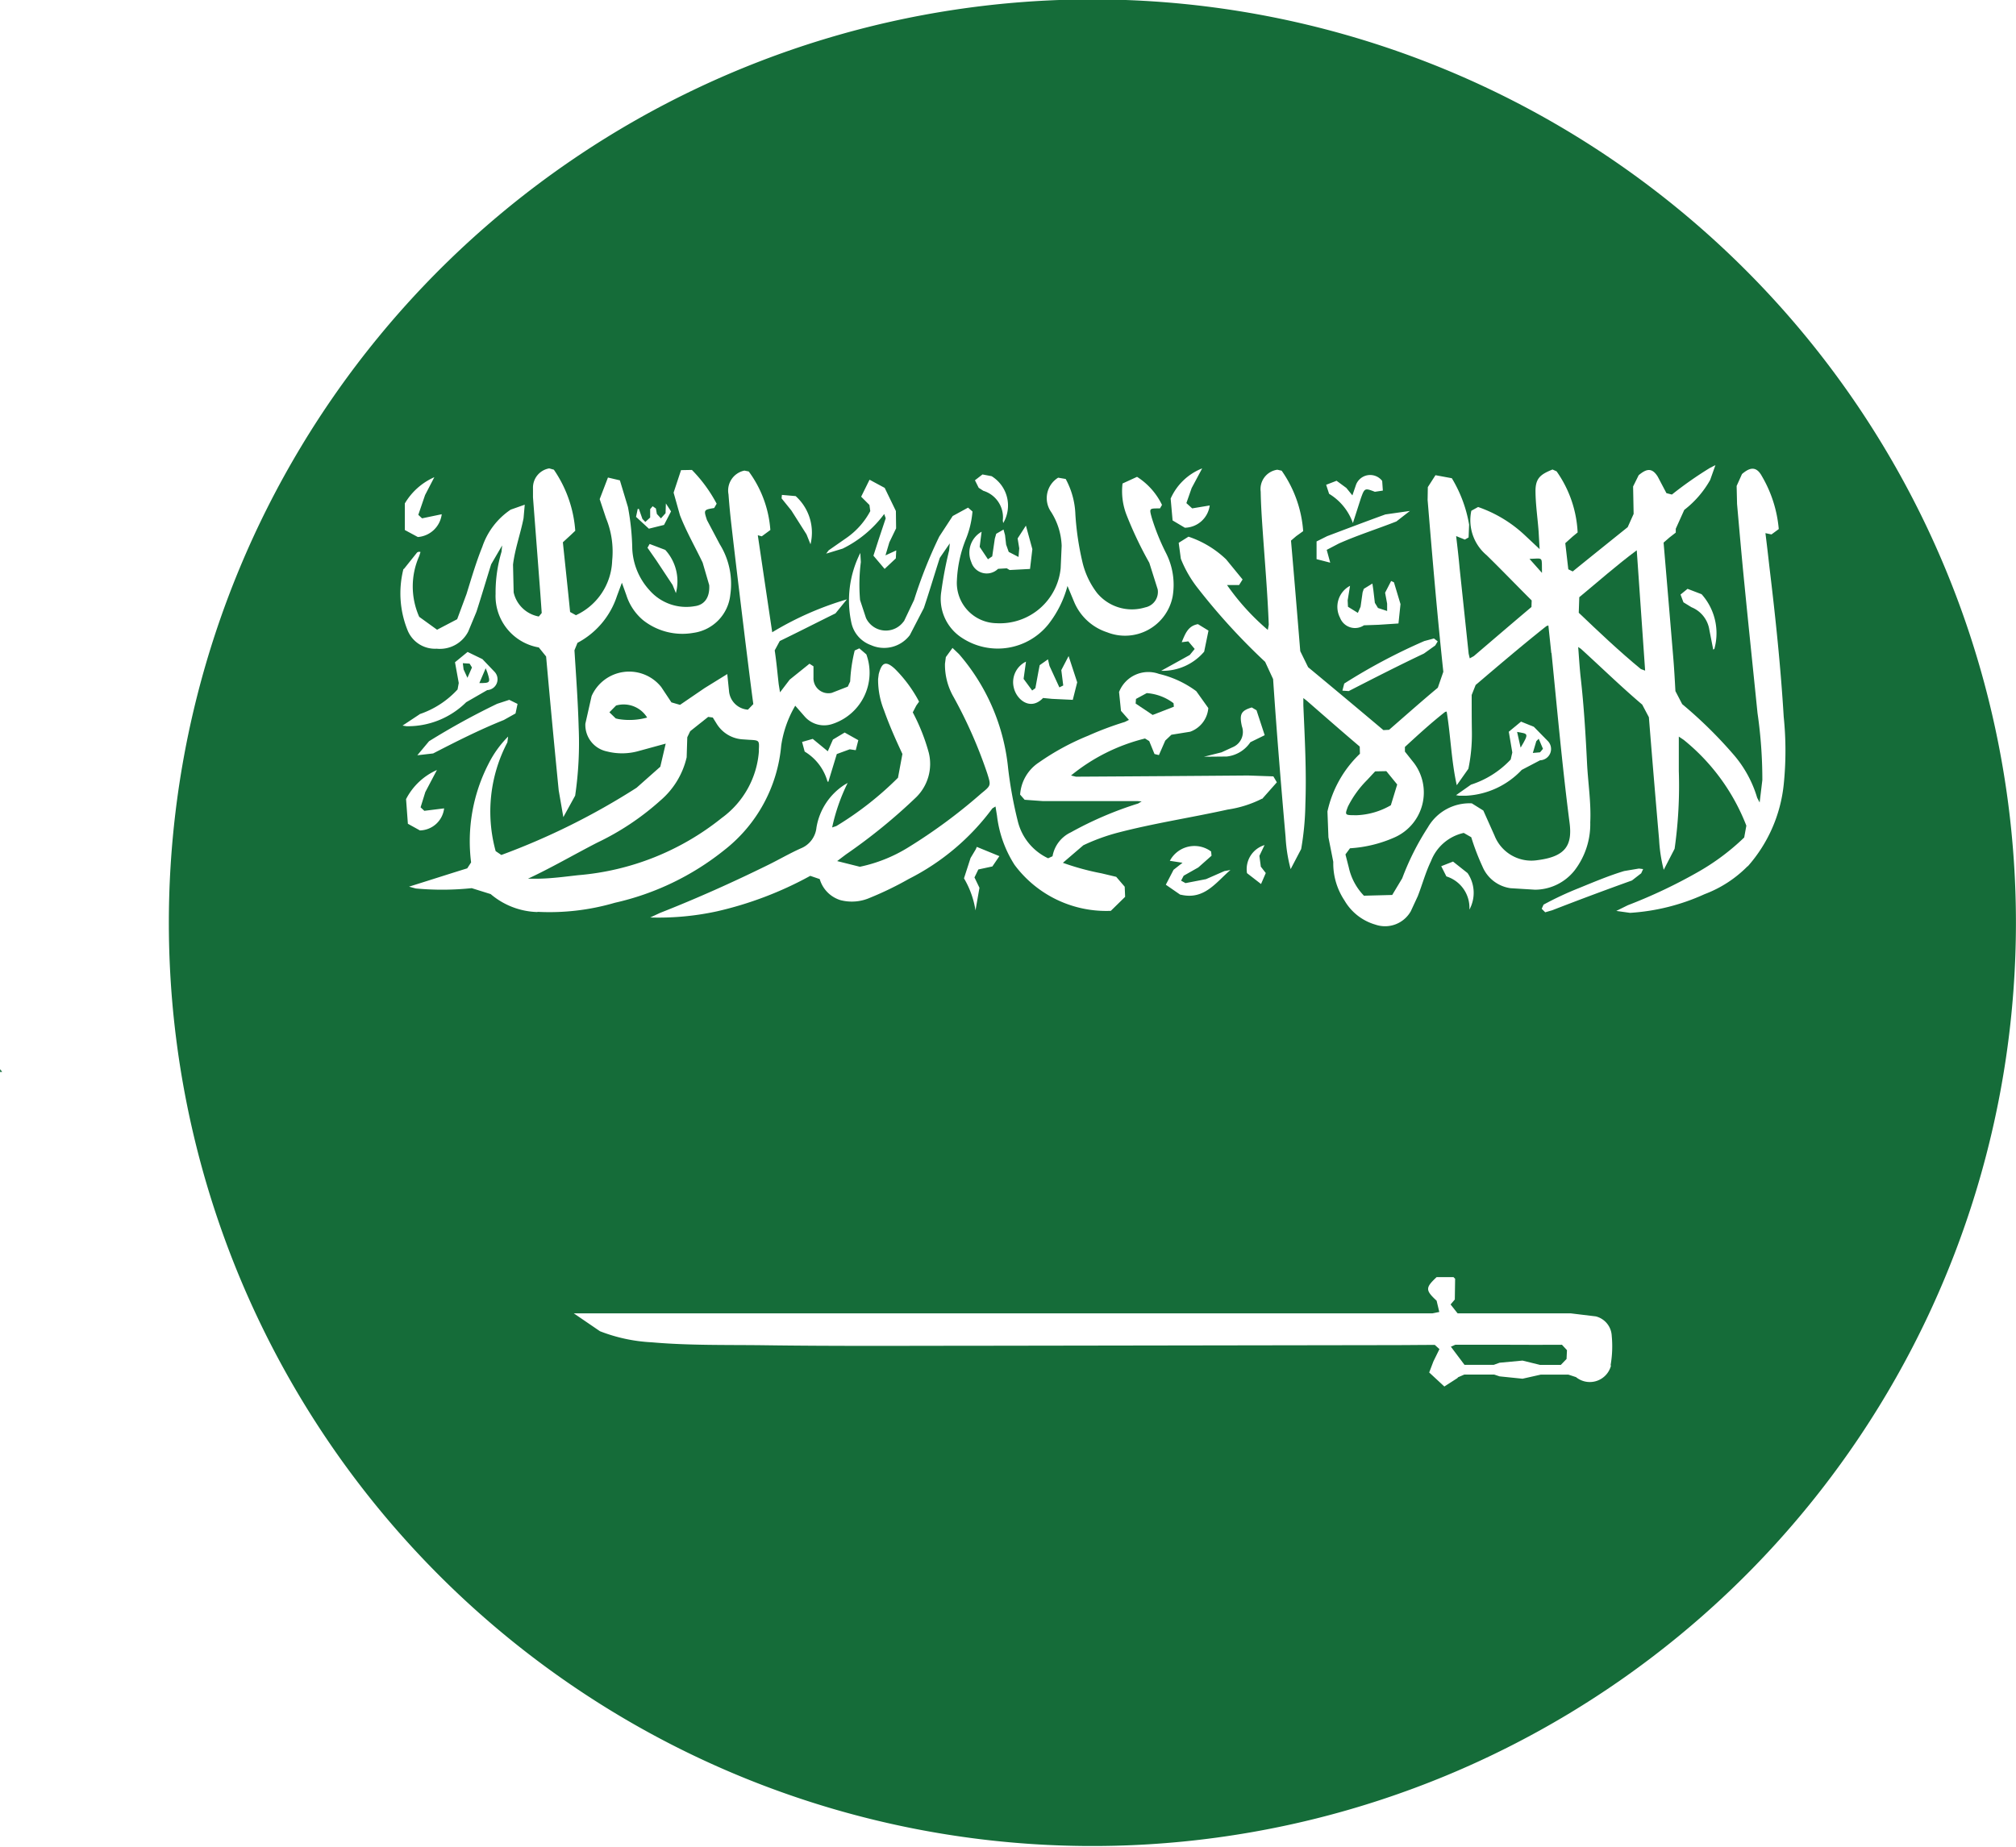 <svg id="Group_5" data-name="Group 5" xmlns="http://www.w3.org/2000/svg" width="57.463" height="52.649" viewBox="0 0 57.463 52.649">
  <path id="Path_10" data-name="Path 10" d="M587.3,117.159l.058.077-.058.006Z" transform="translate(-587.297 -86.677)" fill="#156c39"/>
  <path id="Path_11" data-name="Path 11" d="M603.949,119.722c-.5.006-.99,0-1.487,0h-1.551l-.126.055.389.518c.276,0,.555,0,.831,0l.169-.061.653-.061.5.123.592,0,.163-.169.012-.251-.147-.159" transform="translate(-559.43 -81.382)" fill="#156c39"/>
  <path id="Path_12" data-name="Path 12" d="M598.787,114.839c.015-.285.018-.285-.276-.3l-.175-.012a.937.937,0,0,1-.754-.451l-.107-.172-.132-.018-.512.408-.083.172-.018.573a2.3,2.3,0,0,1-.751,1.233,7.531,7.531,0,0,1-1.8,1.2c-.656.337-1.294.711-1.971,1.027h.3c.38-.006.754-.058,1.132-.1a7.518,7.518,0,0,0,4.09-1.631,2.584,2.584,0,0,0,1.061-1.928" transform="translate(-577.158 -93.447)" fill="#156c39"/>
  <path id="Path_13" data-name="Path 13" d="M601.516,112.422l.356.4c-.012-.478.058-.414-.356-.4" transform="translate(-557.92 -96.488)" fill="#156c39"/>
  <path id="Path_14" data-name="Path 14" d="M591.731,113.8l.129-.294-.068-.11-.193-.012.022.178.11.239" transform="translate(-578.407 -94.476)" fill="#156c39"/>
  <path id="Path_15" data-name="Path 15" d="M591.98,113.548l-.046-.117-.181.423c.313,0,.322-.009.227-.307" transform="translate(-578.09 -94.379)" fill="#156c39"/>
  <path id="Path_16" data-name="Path 16" d="M600.1,115.645a2.1,2.1,0,0,0,.984-.285l.181-.592-.31-.38-.319.006-.227.245a2.919,2.919,0,0,0-.549.76c-.092.245-.092.245.239.245" transform="translate(-561.44 -92.402)" fill="#156c39"/>
  <path id="Path_17" data-name="Path 17" d="M593.152,113.8l-.19.193.181.175.077.018a1.9,1.9,0,0,0,.818-.043.786.786,0,0,0-.886-.343" transform="translate(-575.592 -93.685)" fill="#156c39"/>
  <path id="Path_18" data-name="Path 18" d="M632.919,125.717l-.034.021-.11-.561a.83.83,0,0,0-.509-.647l-.23-.141-.083-.221.2-.163.4.153a1.669,1.669,0,0,1,.365,1.558m.944,6.2a3.4,3.4,0,0,1-1.223.794,6.009,6.009,0,0,1-2.125.533l-.392-.055.328-.162a14.684,14.684,0,0,0,2.033-.966,6.556,6.556,0,0,0,1.285-.966l.061-.337a5.861,5.861,0,0,0-1.787-2.447l-.138-.092c0,.328,0,.656,0,.984a12.72,12.72,0,0,1-.12,2.214l-.31.6a4.322,4.322,0,0,1-.132-.865q-.152-1.743-.291-3.486l-.19-.359c-.6-.509-1.165-1.061-1.748-1.591l-.077-.052c.024.307.04.592.071.871.092.812.141,1.625.181,2.441.028.561.119,1.122.092,1.689a2.17,2.17,0,0,1-.448,1.37,1.447,1.447,0,0,1-1.125.549l-.7-.043a1.02,1.02,0,0,1-.8-.619,6.705,6.705,0,0,1-.319-.834l-.214-.123a1.3,1.3,0,0,0-.932.8c-.156.322-.248.668-.377,1l-.2.432a.843.843,0,0,1-1.008.383,1.5,1.5,0,0,1-.883-.69,1.906,1.906,0,0,1-.319-1.1l-.138-.7-.028-.736a3.219,3.219,0,0,1,.926-1.646l-.006-.205c-.509-.432-1.009-.871-1.512-1.309l-.095-.074v.208c.04.935.092,1.873.058,2.811a8.213,8.213,0,0,1-.12,1.285l-.3.573a4.414,4.414,0,0,1-.144-.911c-.132-1.5-.255-3-.356-4.507l-.227-.491a18.046,18.046,0,0,1-1.919-2.1,3.329,3.329,0,0,1-.484-.84l-.061-.454.279-.175a2.854,2.854,0,0,1,1.073.647l.469.573-.1.159-.343,0a6.733,6.733,0,0,0,1.162,1.279l.027-.147c-.034-.9-.113-1.809-.175-2.71-.025-.362-.049-.724-.055-1.085a.556.556,0,0,1,.475-.625l.123.028a3.424,3.424,0,0,1,.613,1.723l-.2.144-.147.126c.092,1.052.178,2.1.264,3.152l.224.457q1.076.892,2.146,1.794l.162-.009c.46-.4.92-.809,1.389-1.2l.157-.454c-.175-1.631-.313-3.268-.448-4.9l.006-.365.218-.34.466.086a3.784,3.784,0,0,1,.493,1.324l-.015.365-.107.061-.248-.1c.037.313.073.616.1.923q.129,1.214.257,2.431l.031.132.116-.064c.549-.469,1.095-.938,1.643-1.4l.006-.187c-.429-.426-.852-.868-1.285-1.291a1.3,1.3,0,0,1-.435-1.266l.193-.107a3.709,3.709,0,0,1,1.327.8l.426.4-.028-.5c-.028-.383-.086-.763-.089-1.147s.156-.487.485-.622l.116.052a3.284,3.284,0,0,1,.6,1.742l-.141.116-.211.19.086.745.126.061c.521-.423,1.045-.843,1.567-1.263l.169-.377-.015-.782.159-.322c.2-.166.371-.242.546.046l.245.466.156.04a10.773,10.773,0,0,1,1.085-.76l.156-.08-.15.423a2.831,2.831,0,0,1-.739.855l-.242.537,0,.11-.178.138-.169.147q.138,1.623.273,3.247c.028.328.046.659.064.987l.193.371a12.471,12.471,0,0,1,1.49,1.469,3.322,3.322,0,0,1,.647,1.2l.071.135.077-.641a13.285,13.285,0,0,0-.138-1.91c-.123-1.217-.251-2.434-.371-3.655-.077-.77-.144-1.539-.212-2.306l-.012-.512.153-.34c.187-.159.392-.264.567.061a3.588,3.588,0,0,1,.481,1.508l-.208.153-.172-.037c.04.319.077.638.113.96.172,1.423.322,2.848.408,4.277a9.462,9.462,0,0,1,0,1.932,4.165,4.165,0,0,1-1.024,2.33m-5.825,1.095a9.21,9.21,0,0,1,1-.469c.429-.175.855-.356,1.3-.491l.423-.071.119.015-.055.12-.264.205q-1.141.409-2.272.849l-.2.058-.1-.1.055-.123m-2.919-1.091.337-.132.414.328a1,1,0,0,1,.052,1.042.936.936,0,0,0-.656-.947l-.147-.291m4.841,14.229a.623.623,0,0,1-1,.337l-.218-.071-.785,0-.521.117-.653-.067-.156-.052c-.282,0-.564,0-.849,0l-.178.077-.021.025-.371.239-.432-.4.12-.316.172-.35-.132-.12c-.4,0-.791.006-1.184.006l-11.638.018c-2.116,0-4.234.015-6.347-.015-1.052-.012-2.1.009-3.149-.083a4.7,4.7,0,0,1-1.478-.316l-.745-.509h.279q12.095,0,24.19,0l.2-.04L625,144.3c-.325-.3-.319-.371,0-.671l.482,0,.046.046-.009.592-.12.141.2.254h3.228l.711.086a.6.6,0,0,1,.454.555,3.135,3.135,0,0,1-.034.846m-30.589-12.929a2.146,2.146,0,0,1-1.331-.512l-.54-.169a8.144,8.144,0,0,1-1.594.009l-.193-.052.546-.172c.371-.117.742-.236,1.113-.35l.11-.169a4.824,4.824,0,0,1,.5-2.818,3,3,0,0,1,.555-.77l-.021.166a4.245,4.245,0,0,0-.334,3.1l.162.11a19.912,19.912,0,0,0,3.854-1.916l.677-.6.154-.659-.76.208a1.743,1.743,0,0,1-.914.015.771.771,0,0,1-.616-.791l.178-.788a1.17,1.17,0,0,1,1.984-.258l.291.438.245.071.7-.478.647-.4.049.478a.58.58,0,0,0,.54.537l.153-.159c-.08-.586-.15-1.174-.224-1.76-.135-1.116-.273-2.229-.4-3.345q-.051-.437-.083-.874a.58.58,0,0,1,.454-.678l.123.025a3.2,3.2,0,0,1,.616,1.668l-.245.181-.113-.031c.138.929.273,1.843.411,2.766a9.012,9.012,0,0,1,2.128-.938l-.325.4c-.53.261-1.055.53-1.588.788l-.144.267c.049.319.077.644.114.966l.037.23.276-.362.564-.454.114.074v.319a.426.426,0,0,0,.521.438l.457-.178.068-.147a4.463,4.463,0,0,1,.129-.883l.132-.061.2.172a1.535,1.535,0,0,1-.978,1.987.736.736,0,0,1-.773-.208l-.276-.316a3.147,3.147,0,0,0-.4,1.137,4.256,4.256,0,0,1-1.619,2.977,7.671,7.671,0,0,1-3.124,1.505,6.632,6.632,0,0,1-2.2.258m-3.75-3.213a1.817,1.817,0,0,1,.88-.831l-.331.629-.135.435.107.1.564-.07a.711.711,0,0,1-.69.629l-.343-.19-.052-.705m.383-2.419a2.585,2.585,0,0,0,1.085-.705l.034-.184-.107-.592.359-.294.423.205.343.359a.309.309,0,0,1-.206.524l-.6.346a2.365,2.365,0,0,1-1.7.684l-.114-.018.491-.325m2.729-.021-.334.187c-.69.276-1.355.613-2.014.953l-.451.052.334-.4a20.557,20.557,0,0,1,1.941-1.067l.346-.113.236.116-.058.273m-3.183-4.118.38-.475.043-.018.052.006-.037.117a2.131,2.131,0,0,0,0,1.732l.509.368.573-.3.266-.717c.141-.454.273-.908.451-1.349a2.072,2.072,0,0,1,.809-1.058l.4-.141-.034.386c-.086.441-.245.871-.3,1.321l.018.794a.9.9,0,0,0,.717.687l.083-.1c-.025-.362-.052-.724-.08-1.085-.055-.736-.113-1.475-.169-2.214l0-.254a.557.557,0,0,1,.463-.57l.132.037a3.514,3.514,0,0,1,.61,1.741l-.123.117-.23.212c.068.662.141,1.321.206,1.987l.166.092a1.78,1.78,0,0,0,1.033-1.558,2.511,2.511,0,0,0-.175-1.208l-.181-.543.236-.616.34.08.23.763a7.046,7.046,0,0,1,.123,1.19,1.878,1.878,0,0,0,.494,1.183,1.39,1.39,0,0,0,1.288.451c.285-.037.432-.261.411-.6l-.187-.641c-.215-.451-.466-.886-.647-1.352l-.181-.644.212-.641.31-.006a4.118,4.118,0,0,1,.705.963l-.071.123c-.3.049-.3.055-.205.343l.365.69a2.145,2.145,0,0,1,.3,1.441,1.224,1.224,0,0,1-1.051,1.085,1.807,1.807,0,0,1-1.432-.359,1.541,1.541,0,0,1-.481-.72l-.126-.35-.141.38a2.33,2.33,0,0,1-1.125,1.334l-.086.212c.046.733.1,1.469.12,2.2a10.311,10.311,0,0,1-.1,1.944l-.337.613-.132-.763q-.189-1.909-.359-3.817l-.208-.258a1.485,1.485,0,0,1-1.232-1.527,4.056,4.056,0,0,1,.169-1.2l.018-.181-.313.537c-.141.451-.273.9-.42,1.355l-.233.561a.908.908,0,0,1-.9.491.843.843,0,0,1-.834-.537,2.81,2.81,0,0,1-.113-1.738m.043-1.873a1.839,1.839,0,0,1,.837-.742l-.264.509-.193.564.107.1.561-.117a.743.743,0,0,1-.681.65l-.371-.2,0-.763m7.732,2.575-.1-.245-.463-.7-.252-.362.061-.107.445.169a1.324,1.324,0,0,1,.3,1.245m-1.134-2.18.049-.233.034,0,.1.285.083.086.138-.126,0-.239.071-.083.092.064.028.156.116.126.132-.147.009-.279.147.227-.2.386-.432.107-.362-.334m4.154-.629.392.034a1.4,1.4,0,0,1,.423,1.374l-.113-.282-.432-.681-.279-.346.009-.1m1.327,1.585.524-.365a2.174,2.174,0,0,0,.668-.757l-.024-.175-.236-.236.239-.484.432.233.319.659.006.494-.193.4-.11.371.307-.141-.012.227-.319.3-.319-.377.15-.466.2-.6-.043-.123a3.27,3.27,0,0,1-1.183.987l-.472.144.07-.092m2.143,2.03.294-.619a13.237,13.237,0,0,1,.717-1.806l.383-.586.438-.239.126.11a2.672,2.672,0,0,1-.193.8,3.544,3.544,0,0,0-.251,1.165,1.15,1.15,0,0,0,1.128,1.22,1.74,1.74,0,0,0,1.83-1.57l.028-.638a1.925,1.925,0,0,0-.3-.963.686.686,0,0,1,.2-.978l.215.037a2.28,2.28,0,0,1,.276,1.009,8.1,8.1,0,0,0,.2,1.355,2.311,2.311,0,0,0,.42.889,1.29,1.29,0,0,0,1.37.408.449.449,0,0,0,.356-.515l-.239-.757a10.909,10.909,0,0,1-.644-1.352,1.87,1.87,0,0,1-.119-.908l.414-.19a1.959,1.959,0,0,1,.711.8l-.058.1h-.031c-.279,0-.276,0-.2.276a6.3,6.3,0,0,0,.4.99,2,2,0,0,1,.193,1.242,1.382,1.382,0,0,1-1.867,1.024,1.531,1.531,0,0,1-.938-.858l-.193-.463a3.043,3.043,0,0,1-.543,1.091,1.852,1.852,0,0,1-2.447.4,1.322,1.322,0,0,1-.607-1.331,10.926,10.926,0,0,1,.224-1.174l.018-.2-.285.414c-.153.475-.294.953-.454,1.429l-.4.773a.92.92,0,0,1-1.107.285.871.871,0,0,1-.558-.635,3,3,0,0,1,.254-1.993l.015.261a5.115,5.115,0,0,0-.022,1.082l.169.512a.626.626,0,0,0,1.082.086m2.023-4.013.215-.166.26.049a.982.982,0,0,1,.331,1.337l-.012-.071a.789.789,0,0,0-.555-.849l-.132-.086-.107-.215m1.242,2.189.021-.248-.046-.282.236-.365.184.671-.067.564-.58.031-.083-.049-.248.015a.461.461,0,0,1-.763-.193.685.685,0,0,1,.294-.865l-.055.432.236.353.122-.083.074-.506.04-.138.208-.12.043.159.031.27.074.208.279.144m.389,3.808.092-.067.089-.484.034-.172.236-.166.043.187.282.613.11-.055-.055-.438.208-.4.245.748-.126.5-.592-.028-.255-.025c-.359.377-.757.049-.834-.294a.649.649,0,0,1,.347-.742l-.068.491.242.328m-6.552,1.469.3-.086.429.353.147-.334.334-.2.389.218-.073.285-.172-.025-.368.135-.242.794-.024-.012a1.452,1.452,0,0,0-.65-.852l-.074-.276m4.912,3.86.144.3-.113.644a2.566,2.566,0,0,0-.328-.914l.187-.579.15-.251.028-.067.644.264-.2.294-.4.086-.107.221m5.565-.466a.794.794,0,0,1,1.177-.267l.012.12-.377.334-.417.236-.074.141.126.07.585-.113.524-.23.172-.031c-.411.35-.739.855-1.4.708l-.034-.006-.408-.282.221-.426.255-.2-.359-.055m2.631-1.775a3.18,3.18,0,0,1-.984.313c-1.052.233-2.116.392-3.155.665a5.633,5.633,0,0,0-.96.353l-.583.5a7.246,7.246,0,0,0,1.1.3l.42.1.242.282.012.288-.408.4a3.256,3.256,0,0,1-2.744-1.312,3.318,3.318,0,0,1-.5-1.4l-.043-.264-.089.055a6.737,6.737,0,0,1-2.382,2.011,9.445,9.445,0,0,1-1.107.537,1.284,1.284,0,0,1-.843.067.888.888,0,0,1-.589-.6l-.27-.092a10.25,10.25,0,0,1-2.661,1.012,7.848,7.848,0,0,1-1.9.175l.276-.129c1.052-.414,2.079-.874,3.094-1.374.31-.153.61-.328.926-.469a.716.716,0,0,0,.442-.592,1.8,1.8,0,0,1,.8-1.22l.089-.052a5.437,5.437,0,0,0-.442,1.269l.12-.04a9.314,9.314,0,0,0,1.757-1.377l.126-.678c-.187-.4-.371-.812-.521-1.236a2.337,2.337,0,0,1-.172-.9l.018-.141c.089-.343.206-.383.46-.15a3.849,3.849,0,0,1,.69.935l-.08.113-.1.193a5.582,5.582,0,0,1,.457,1.153,1.332,1.332,0,0,1-.356,1.263,15.99,15.99,0,0,1-2.005,1.634l-.251.19.647.162a4.273,4.273,0,0,0,1.374-.549,15.349,15.349,0,0,0,2.091-1.545c.276-.224.273-.224.169-.558a13.152,13.152,0,0,0-.963-2.189,1.839,1.839,0,0,1-.245-.947l.025-.19.19-.261.184.175a5.844,5.844,0,0,1,1.4,3.247,11.887,11.887,0,0,0,.282,1.539,1.581,1.581,0,0,0,.859,1.036l.126-.058a.93.93,0,0,1,.521-.681,10.2,10.2,0,0,1,1.919-.822l.1-.061-.126-.009q-1.352,0-2.7,0l-.509-.037-.129-.147a1.193,1.193,0,0,1,.54-.92,7.084,7.084,0,0,1,1.4-.76,9.135,9.135,0,0,1,1.045-.392l.117-.058-.227-.258-.055-.537a.894.894,0,0,1,1.134-.518,2.9,2.9,0,0,1,1.067.494l.343.481a.783.783,0,0,1-.518.675l-.534.086-.175.166-.181.414-.126-.031-.15-.368-.12-.074a5.348,5.348,0,0,0-2.109,1.055l.141.034q2.451-.014,4.906-.034l.72.025.1.169-.426.481m-.037,1.916.147.19-.135.313-.4-.31a.716.716,0,0,1,.5-.8l-.147.307.04.3m-.539-3.995c-.077-.346-.021-.445.282-.536l.135.08.233.711-.408.2a.933.933,0,0,1-.675.408l-.647.006.5-.126.346-.159a.47.47,0,0,0,.233-.586m-1.521-2.419-.193.025c.1-.239.178-.466.463-.515l.3.184-.123.6a1.549,1.549,0,0,1-1.226.546l.328-.181.487-.27.141-.172-.181-.215m-.506-4.068a1.636,1.636,0,0,1,.9-.865l-.3.561-.15.429.165.15.5-.083a.73.73,0,0,1-.708.635l-.35-.208-.055-.619m4.161,1.217.3-.15c.552-.208,1.1-.417,1.659-.619l.7-.1-.386.3c-.546.215-1.1.389-1.64.629l-.346.181.1.365-.389-.1,0-.506m.27-1.613.3-.116.279.205.172.212.107-.313a.432.432,0,0,1,.742-.1l.019.276-.227.034c-.288-.11-.294-.11-.4.187l-.227.705a1.59,1.59,0,0,0-.678-.834l-.083-.254m.515,5.663a16.569,16.569,0,0,1,2.281-1.211l.276-.074.107.083-.071.117-.322.23c-.724.343-1.432.705-2.143,1.07l-.181-.012.052-.2m.107-2.192.282.175.077-.175.058-.411.034-.1.245-.15.027.184.043.365.089.147.261.086v-.208l-.058-.313.172-.334.08.037.187.622-.058.552-.564.037-.42.015a.457.457,0,0,1-.681-.215.677.677,0,0,1,.285-.911l-.068.414.009.187m-7.285-17.32a26.324,26.324,0,1,0,26.324,26.324,26.324,26.324,0,0,0-26.324-26.324" transform="translate(-584.052 -107.217)" fill="#156c39"/>
  <path id="Path_19" data-name="Path 19" d="M598.344,114.286l.6-.233-.009-.1a1.432,1.432,0,0,0-.764-.288l-.307.166-.009.132.49.328" transform="translate(-565.485 -93.904)" fill="#156c39"/>
  <path id="Path_20" data-name="Path 20" d="M601.989,113.671l-.015.445c.576.549,1.156,1.1,1.772,1.607l.12.043c-.08-1.131-.159-2.263-.239-3.431-.589.438-1.107.9-1.637,1.337" transform="translate(-556.974 -96.646)" fill="#156c39"/>
  <path id="Path_21" data-name="Path 21" d="M601.714,114.086l-.071.071-.1.337.206-.018.083-.1-.123-.291" transform="translate(-557.852 -93.027)" fill="#156c39"/>
  <path id="Path_22" data-name="Path 22" d="M601.4,114.023l.1.448c.26-.432.2-.389-.1-.448" transform="translate(-558.157 -93.156)" fill="#156c39"/>
  <path id="Path_23" data-name="Path 23" d="M605.359,116.878l-.521.273a2.34,2.34,0,0,1-1.579.736h-.208l-.086-.015.426-.3a2.668,2.668,0,0,0,1.132-.717l.046-.2-.1-.592.349-.288.365.147.392.4a.323.323,0,0,1-.211.555m.316-3.063-.083-.782-.058.021c-.684.543-1.349,1.11-2.015,1.677l-.113.285c0,.353,0,.7.006,1.055a4.839,4.839,0,0,1-.1,1.049l-.331.469c-.156-.7-.172-1.4-.288-2.1l-.043.009c-.4.313-.773.656-1.147,1l0,.132.258.325a1.4,1.4,0,0,1-.561,2.125,3.685,3.685,0,0,1-1.263.307l-.129.175.095.371a1.674,1.674,0,0,0,.432.806l.806-.021.285-.475a7.468,7.468,0,0,1,.73-1.45,1.368,1.368,0,0,1,1.254-.687l.328.205.319.714a1.129,1.129,0,0,0,1.229.7c.785-.1.993-.414.911-1.058-.208-1.61-.353-3.228-.515-4.844" transform="translate(-561.463 -95.201)" fill="#156c39"/>
  <path id="Path_24" data-name="Path 24" d="M588.912,133.369a26.074,26.074,0,1,0,26.073-26.07,26.073,26.073,0,0,0-26.073,26.07" transform="translate(-583.959 -107.048)" fill="none"/>
</svg>
